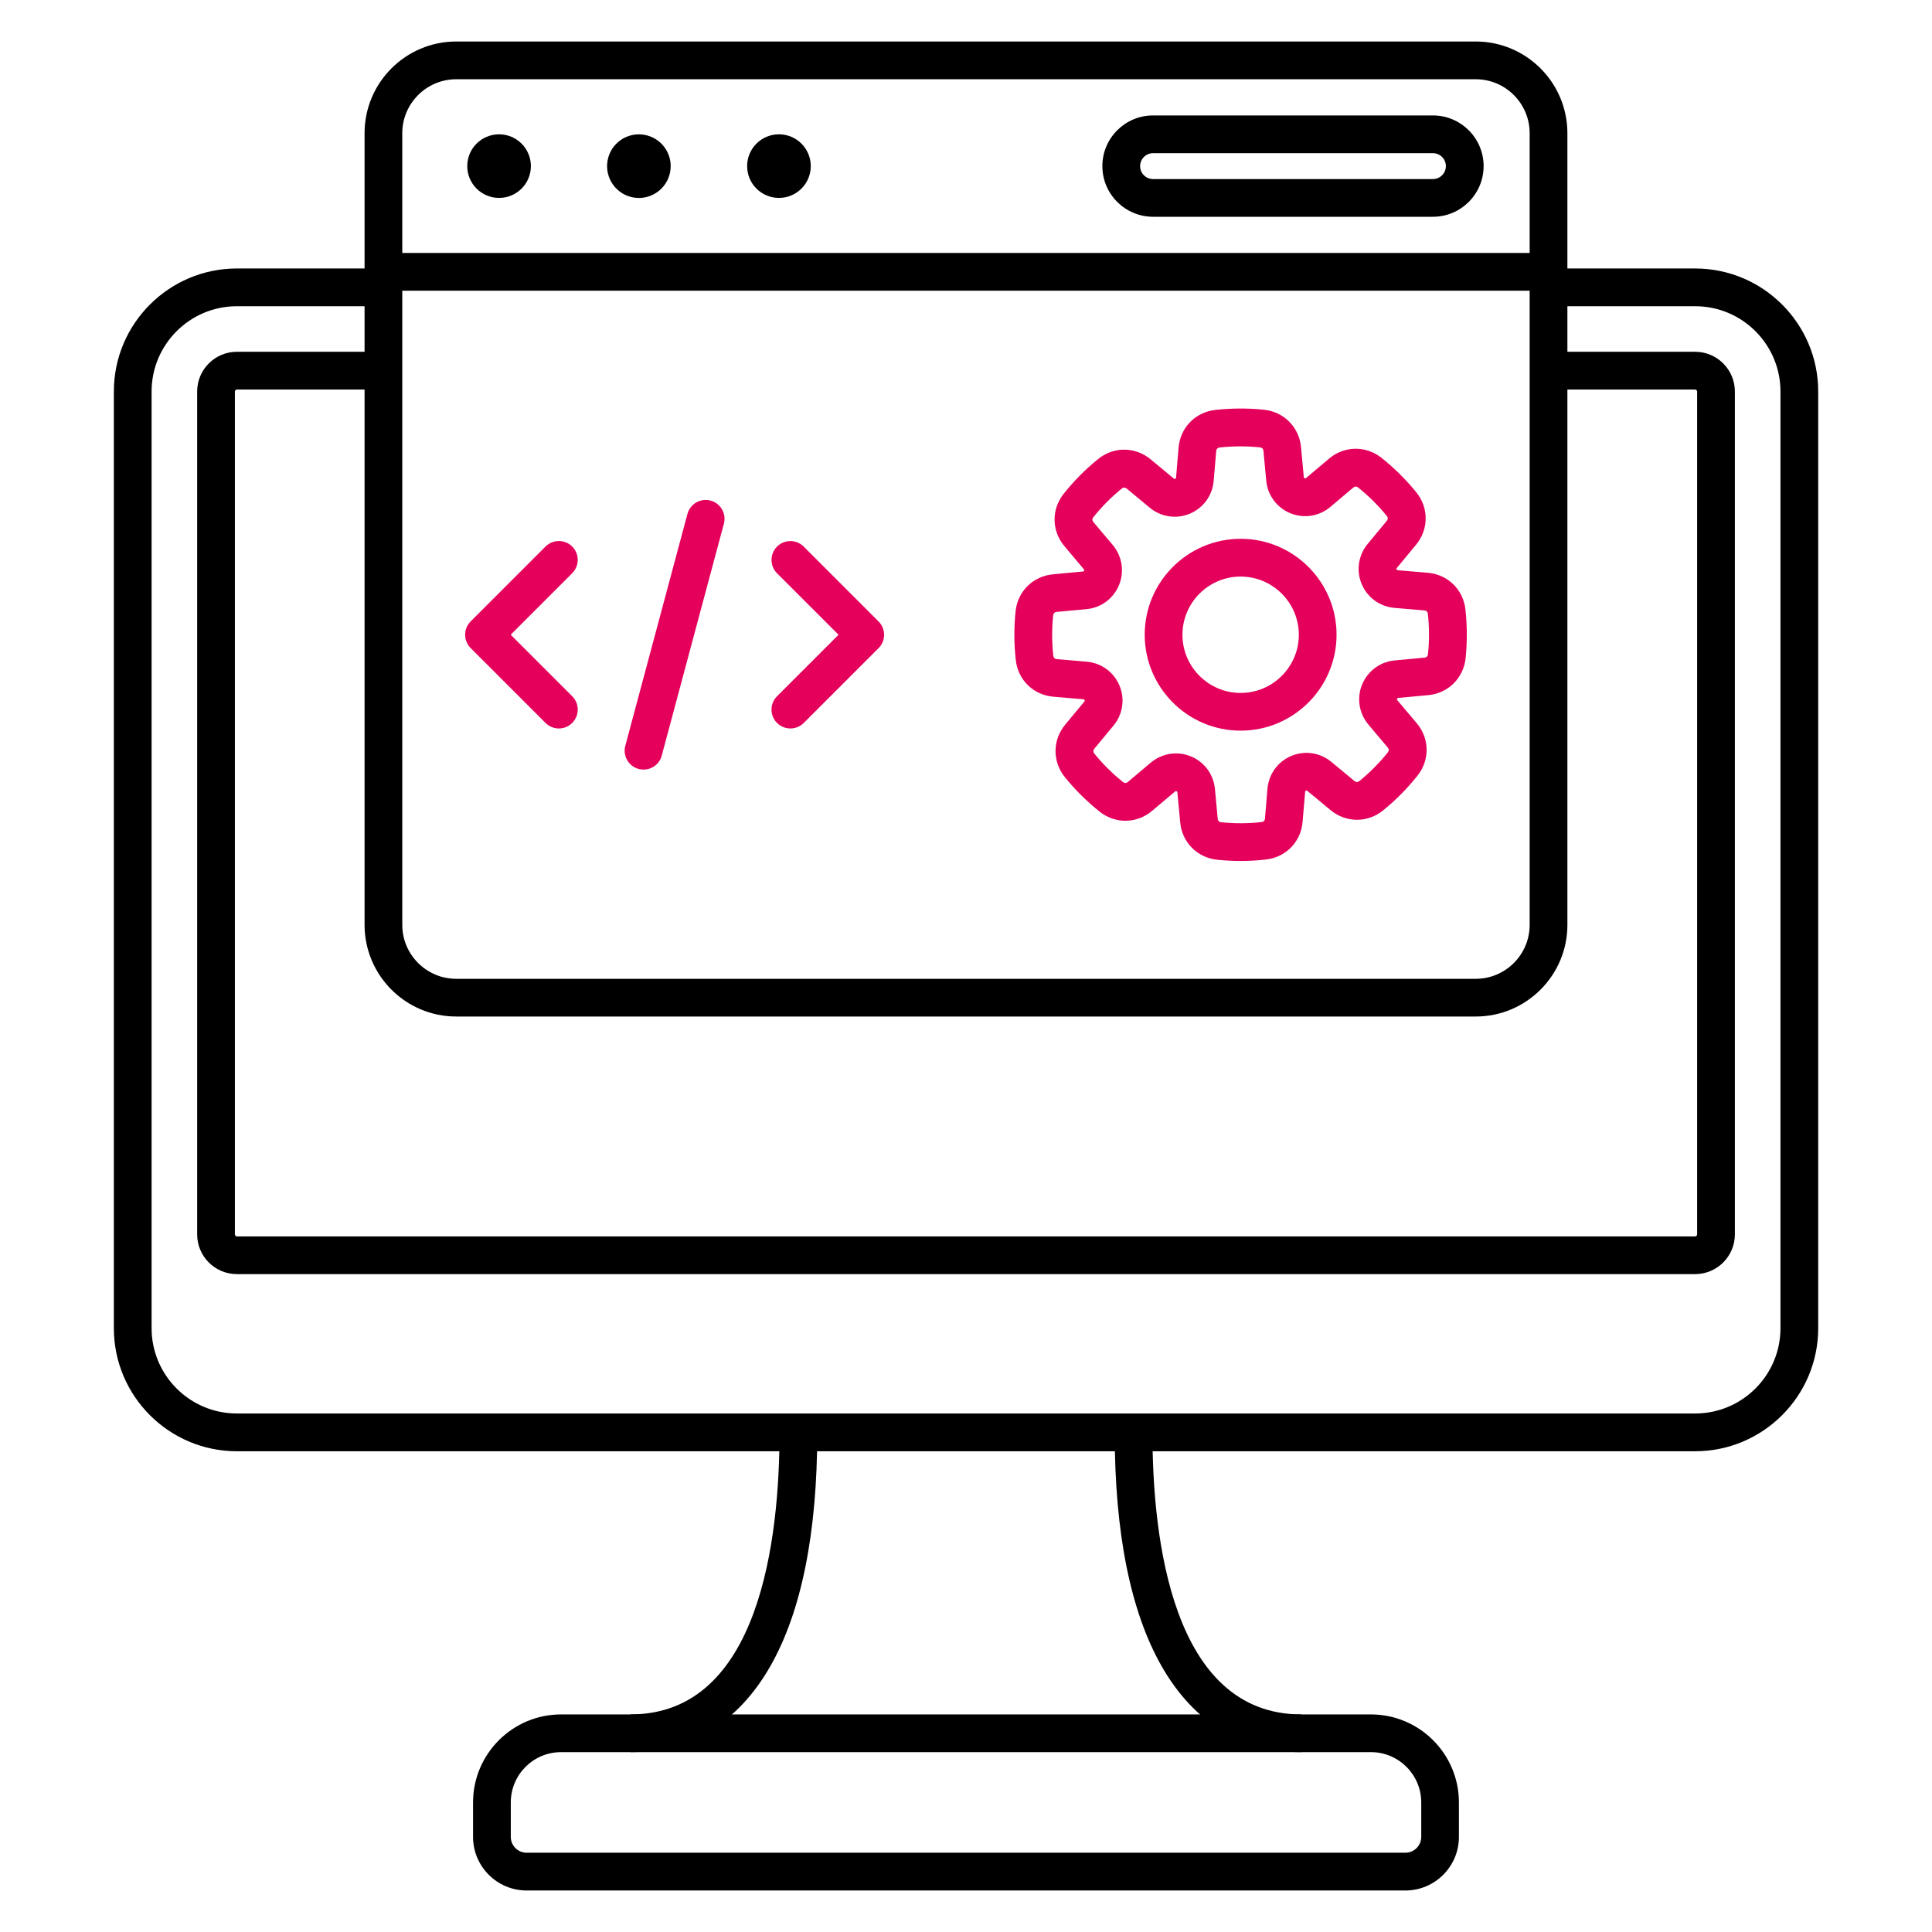 <svg width="60" height="60" viewBox="0 0 60 60" fill="none" xmlns="http://www.w3.org/2000/svg">
<path d="M43.645 58.711H16.355C15.437 58.711 14.691 57.964 14.691 57.047V55.977C14.691 54.469 15.918 53.243 17.425 53.243H42.574C44.083 53.243 45.308 54.47 45.308 55.977V57.047C45.309 57.964 44.563 58.711 43.645 58.711ZM17.425 54.414C16.563 54.414 15.863 55.114 15.863 55.976V57.046C15.863 57.318 16.083 57.538 16.355 57.538H43.645C43.917 57.538 44.138 57.318 44.138 57.046V55.976C44.138 55.114 43.437 54.414 42.575 54.414H17.425Z" fill="black"/>
<path d="M40.418 54.414C38.577 54.414 37.077 53.495 36.082 51.757C35.111 50.06 34.618 47.613 34.618 44.484H35.79C35.79 47.755 36.391 53.243 40.417 53.243V54.414H40.418ZM19.582 54.414V53.242C23.607 53.242 24.209 47.754 24.209 44.483H25.381C25.381 47.613 24.888 50.06 23.917 51.756C22.922 53.495 21.423 54.414 19.582 54.414Z" fill="black"/>
<path d="M52.644 45.07H7.356C5.249 45.07 3.536 43.356 3.536 41.25V12.158C3.536 10.051 5.25 8.338 7.356 8.338H11.909V9.51H7.356C5.896 9.51 4.708 10.698 4.708 12.158V41.249C4.708 42.709 5.896 43.897 7.356 43.897H52.645C54.106 43.897 55.294 42.709 55.294 41.249V12.158C55.294 10.698 54.106 9.51 52.645 9.51H48.093V8.338H52.645C54.752 8.338 56.466 10.052 56.466 12.158V41.249C56.466 43.356 54.751 45.07 52.644 45.07Z" fill="black"/>
<path d="M52.644 39.569H7.356C6.676 39.569 6.123 39.016 6.123 38.337V12.158C6.123 11.479 6.676 10.925 7.356 10.925H11.909V12.097H7.356C7.327 12.097 7.295 12.129 7.295 12.158V38.337C7.295 38.366 7.327 38.398 7.356 38.398H52.645C52.675 38.398 52.706 38.366 52.706 38.337V12.158C52.706 12.129 52.675 12.097 52.645 12.097H48.093V10.925H52.645C53.325 10.925 53.878 11.479 53.878 12.158V38.337C53.877 39.016 53.324 39.569 52.644 39.569Z" fill="black"/>
<path d="M45.831 31.569H14.169C12.599 31.569 11.322 30.292 11.322 28.721V4.137C11.322 2.566 12.599 1.289 14.169 1.289H45.83C47.4 1.289 48.677 2.566 48.677 4.137V28.723C48.677 30.292 47.4 31.569 45.831 31.569ZM14.169 2.461C13.246 2.461 12.493 3.212 12.493 4.137V28.723C12.493 29.646 13.245 30.398 14.169 30.398H45.83C46.753 30.398 47.505 29.647 47.505 28.723V4.137C47.505 3.213 46.754 2.461 45.83 2.461H14.169Z" fill="black"/>
<path d="M11.909 7.856H48.093V9.028H11.909V7.856Z" fill="black"/>
<path fill-rule="evenodd" clip-rule="evenodd" d="M15.499 4.171C16.044 4.171 16.487 4.612 16.487 5.159C16.487 5.704 16.046 6.146 15.499 6.146C14.954 6.146 14.511 5.705 14.511 5.159C14.511 4.612 14.954 4.171 15.499 4.171Z" fill="black"/>
<path d="M20.816 5.318C20.904 4.779 20.538 4.272 19.999 4.185C19.461 4.098 18.953 4.463 18.866 5.002C18.779 5.54 19.145 6.048 19.683 6.135C20.222 6.222 20.729 5.856 20.816 5.318Z" fill="black"/>
<path fill-rule="evenodd" clip-rule="evenodd" d="M24.191 4.171C24.736 4.171 25.179 4.612 25.179 5.159C25.179 5.704 24.737 6.146 24.191 6.146C23.646 6.146 23.203 5.705 23.203 5.159C23.203 4.612 23.645 4.171 24.191 4.171Z" fill="black"/>
<path d="M44.501 6.732H35.809C34.942 6.732 34.235 6.027 34.235 5.159C34.235 4.29 34.941 3.585 35.809 3.585H44.501C45.368 3.585 46.075 4.29 46.075 5.159C46.075 6.027 45.368 6.732 44.501 6.732ZM35.809 4.757C35.588 4.757 35.407 4.937 35.407 5.159C35.407 5.38 35.588 5.561 35.809 5.561H44.501C44.722 5.561 44.903 5.38 44.903 5.159C44.903 4.937 44.722 4.757 44.501 4.757H35.809Z" fill="black"/>
<path d="M38.53 26.738C38.286 26.738 38.041 26.725 37.799 26.7C37.181 26.636 36.709 26.159 36.652 25.54L36.565 24.609C36.564 24.599 36.563 24.582 36.538 24.572C36.513 24.562 36.502 24.573 36.493 24.58L35.78 25.182C35.305 25.583 34.635 25.593 34.149 25.205C33.754 24.89 33.39 24.53 33.072 24.137C32.68 23.654 32.684 22.984 33.08 22.506L33.676 21.786C33.683 21.778 33.694 21.765 33.683 21.742C33.673 21.718 33.656 21.716 33.646 21.716L32.714 21.637C32.094 21.585 31.614 21.117 31.546 20.498C31.49 19.996 31.488 19.486 31.54 18.983C31.604 18.366 32.081 17.893 32.7 17.836L33.631 17.749C33.641 17.748 33.658 17.747 33.668 17.722C33.678 17.699 33.667 17.686 33.66 17.678L33.058 16.964C32.657 16.489 32.647 15.819 33.035 15.333C33.35 14.937 33.71 14.575 34.103 14.256C34.584 13.864 35.256 13.868 35.734 14.265L36.454 14.862C36.462 14.869 36.475 14.879 36.498 14.869C36.522 14.858 36.524 14.842 36.524 14.831L36.602 13.9C36.655 13.28 37.123 12.799 37.742 12.731C38.244 12.675 38.754 12.673 39.257 12.725C39.874 12.79 40.347 13.267 40.404 13.886L40.491 14.816C40.492 14.827 40.493 14.843 40.518 14.854C40.542 14.863 40.554 14.852 40.562 14.845L41.276 14.243C41.751 13.842 42.421 13.834 42.907 14.221C43.303 14.536 43.665 14.896 43.984 15.288C44.376 15.77 44.372 16.441 43.976 16.919L43.379 17.639C43.372 17.647 43.362 17.66 43.372 17.684C43.383 17.707 43.399 17.709 43.41 17.709L44.342 17.788C44.962 17.841 45.442 18.308 45.51 18.926C45.566 19.428 45.567 19.938 45.516 20.441C45.451 21.059 44.974 21.531 44.356 21.588L43.425 21.675C43.415 21.676 43.398 21.677 43.388 21.702C43.377 21.727 43.389 21.738 43.396 21.747L43.998 22.46C44.399 22.935 44.408 23.605 44.02 24.091C43.704 24.488 43.346 24.85 42.953 25.168C42.471 25.56 41.8 25.556 41.322 25.159L40.602 24.562C40.594 24.555 40.581 24.545 40.558 24.555C40.534 24.566 40.532 24.582 40.532 24.593L40.453 25.525C40.401 26.145 39.933 26.625 39.315 26.693C39.054 26.723 38.793 26.738 38.53 26.738ZM36.522 23.398C36.676 23.398 36.833 23.428 36.982 23.489C37.402 23.661 37.689 24.049 37.731 24.503L37.818 25.433C37.824 25.491 37.862 25.529 37.919 25.535C38.338 25.578 38.763 25.577 39.183 25.53C39.24 25.525 39.279 25.485 39.284 25.427L39.362 24.496C39.401 24.042 39.684 23.652 40.103 23.476C40.521 23.3 40.999 23.372 41.349 23.663L42.068 24.259C42.113 24.295 42.168 24.295 42.212 24.26C42.54 23.994 42.839 23.692 43.103 23.363C43.139 23.318 43.138 23.263 43.1 23.218L42.498 22.503C42.205 22.155 42.129 21.678 42.301 21.259C42.474 20.84 42.861 20.551 43.315 20.51L44.245 20.423C44.303 20.418 44.342 20.379 44.347 20.323C44.391 19.903 44.39 19.478 44.343 19.058C44.337 19.001 44.297 18.962 44.24 18.957L43.308 18.879C42.854 18.84 42.464 18.557 42.288 18.138C42.113 17.72 42.184 17.242 42.475 16.891L43.071 16.172C43.108 16.127 43.109 16.072 43.072 16.028C42.806 15.7 42.504 15.401 42.175 15.137C42.13 15.101 42.075 15.102 42.031 15.139L41.317 15.742C40.969 16.035 40.492 16.111 40.072 15.939C39.653 15.766 39.366 15.379 39.324 14.926L39.237 13.996C39.231 13.938 39.192 13.9 39.136 13.894C38.717 13.85 38.291 13.852 37.872 13.898C37.814 13.904 37.776 13.944 37.771 14.002L37.692 14.933C37.654 15.387 37.37 15.777 36.952 15.953C36.533 16.128 36.055 16.057 35.706 15.766L34.986 15.17C34.942 15.134 34.887 15.132 34.842 15.169C34.514 15.435 34.215 15.737 33.952 16.066C33.915 16.111 33.916 16.166 33.954 16.21L34.556 16.924C34.849 17.272 34.924 17.749 34.753 18.169C34.581 18.588 34.193 18.877 33.74 18.918L32.809 19.004C32.752 19.01 32.713 19.049 32.707 19.105C32.664 19.525 32.665 19.95 32.712 20.369C32.718 20.427 32.758 20.466 32.815 20.47L33.747 20.549C34.2 20.587 34.59 20.871 34.766 21.29C34.942 21.708 34.87 22.186 34.58 22.535L33.983 23.255C33.947 23.299 33.946 23.354 33.982 23.399C34.248 23.727 34.55 24.026 34.88 24.29C34.924 24.326 34.979 24.325 35.024 24.287L35.738 23.685C35.963 23.496 36.24 23.398 36.522 23.398Z" fill="#E4005B"/>
<path d="M38.529 22.691C36.887 22.691 35.55 21.355 35.55 19.712C35.55 18.069 36.886 16.733 38.529 16.733C40.172 16.733 41.508 18.069 41.508 19.712C41.508 21.355 40.172 22.691 38.529 22.691ZM38.529 17.906C37.533 17.906 36.722 18.717 36.722 19.713C36.722 20.709 37.533 21.52 38.529 21.52C39.525 21.52 40.336 20.709 40.336 19.713C40.336 18.717 39.525 17.906 38.529 17.906Z" fill="#E4005B"/>
<path d="M24.546 22.623C24.396 22.623 24.246 22.566 24.131 22.452C23.903 22.223 23.903 21.852 24.131 21.623L26.042 19.713L24.131 17.803C23.903 17.575 23.903 17.203 24.131 16.975C24.36 16.746 24.731 16.746 24.96 16.975L27.285 19.3C27.513 19.528 27.513 19.9 27.285 20.128L24.96 22.453C24.845 22.566 24.696 22.623 24.546 22.623ZM17.357 22.623C17.207 22.623 17.057 22.566 16.942 22.452L14.617 20.127C14.388 19.898 14.388 19.527 14.617 19.298L16.942 16.973C17.171 16.745 17.542 16.745 17.77 16.973C17.999 17.202 17.999 17.573 17.77 17.802L15.86 19.712L17.77 21.622C17.999 21.851 17.999 22.222 17.77 22.451C17.657 22.566 17.507 22.623 17.357 22.623Z" fill="#E4005B"/>
<path d="M19.986 23.9C19.936 23.9 19.886 23.893 19.834 23.881C19.521 23.797 19.336 23.475 19.419 23.163L21.349 15.961C21.433 15.648 21.754 15.463 22.067 15.546C22.38 15.629 22.565 15.952 22.481 16.263L20.551 23.466C20.482 23.728 20.245 23.9 19.986 23.9Z" fill="#E4005B"/>
</svg>

